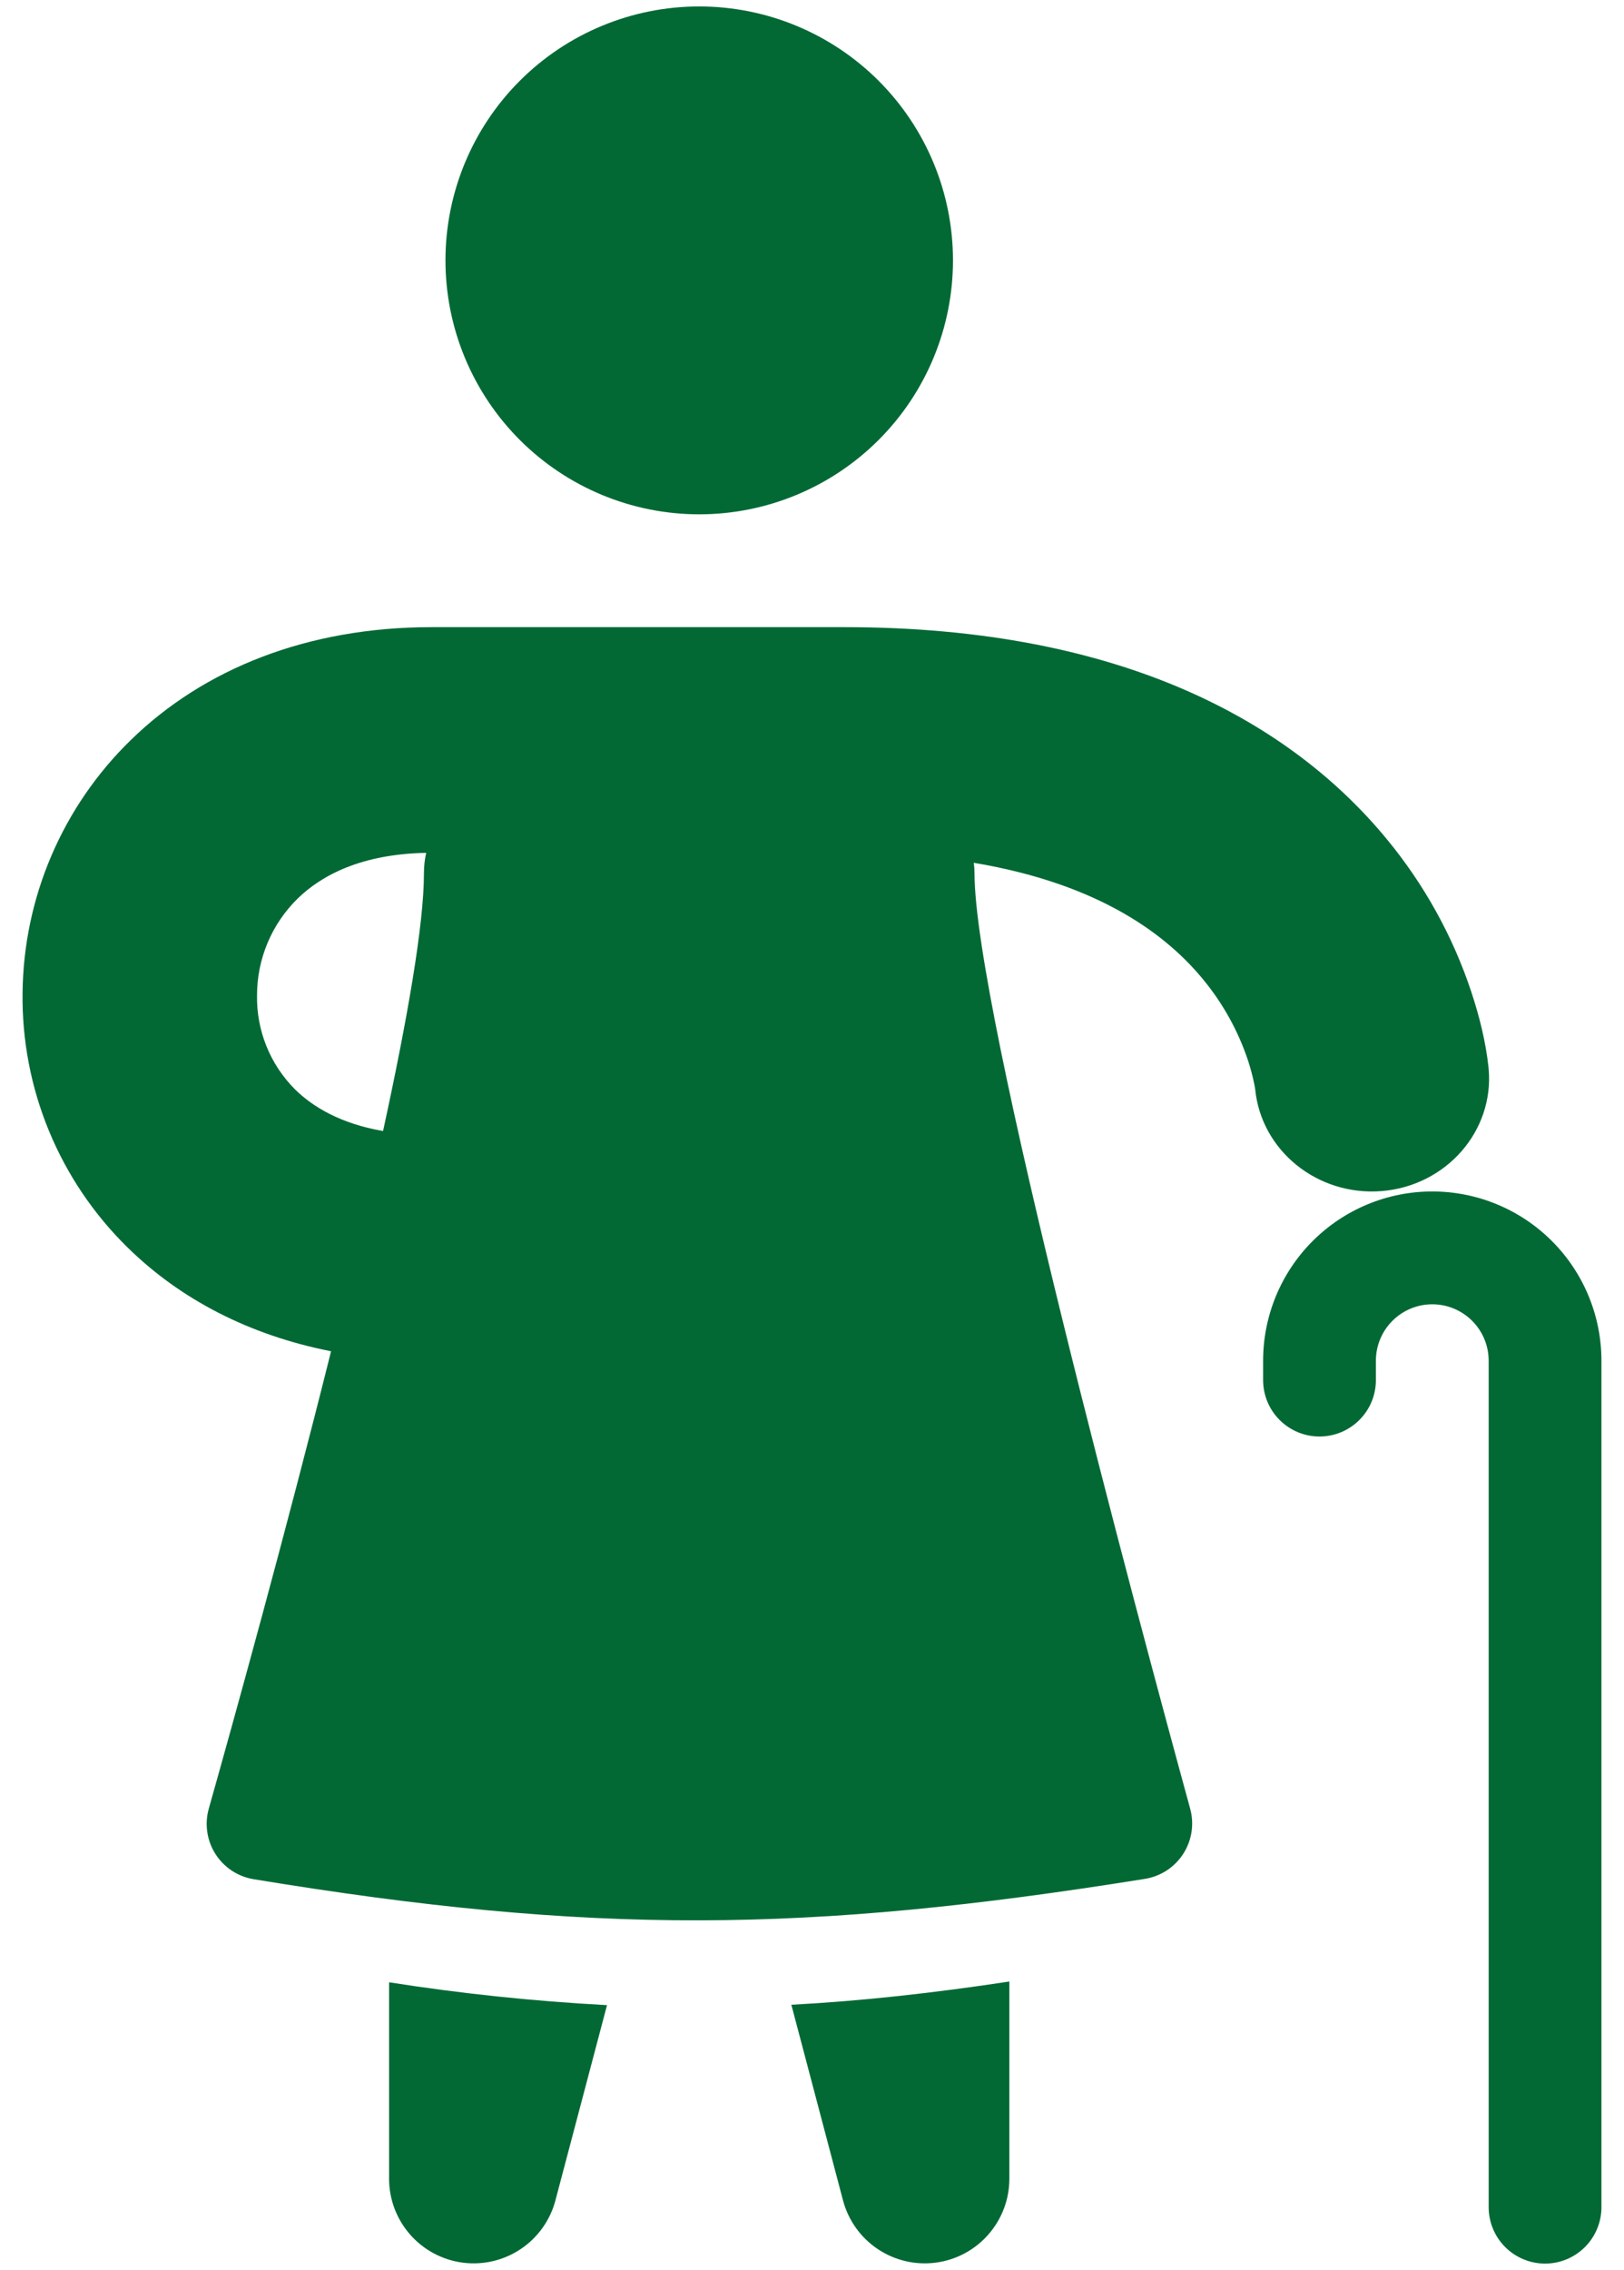 <svg width="63" height="88" viewBox="0 0 63 88" fill="none" xmlns="http://www.w3.org/2000/svg">
<path fill-rule="evenodd" clip-rule="evenodd" d="M49 52.75C49 51.01 49.691 49.34 50.922 48.11C52.153 46.879 53.822 46.188 55.562 46.188C57.303 46.188 58.972 46.879 60.203 48.11C61.434 49.34 62.125 51.01 62.125 52.75V85.562C62.125 86.143 61.895 86.699 61.484 87.109C61.074 87.519 60.518 87.75 59.938 87.75C59.357 87.75 58.801 87.519 58.391 87.109C57.98 86.699 57.75 86.143 57.75 85.562V52.75C57.75 52.17 57.52 51.613 57.109 51.203C56.699 50.793 56.143 50.562 55.562 50.562C54.982 50.562 54.426 50.793 54.016 51.203C53.605 51.613 53.375 52.17 53.375 52.75V53.5C53.375 54.081 53.145 54.637 52.734 55.047C52.324 55.457 51.768 55.688 51.188 55.688C50.607 55.688 50.051 55.457 49.641 55.047C49.23 54.637 49 54.081 49 53.5V52.75Z" fill="#026935"/>
<path fill-rule="evenodd" clip-rule="evenodd" d="M27.125 19.938C29.736 19.938 32.239 18.9 34.086 17.054C35.932 15.208 36.969 12.704 36.969 10.094C36.969 7.483 35.932 4.979 34.086 3.133C32.239 1.287 29.736 0.25 27.125 0.25C24.514 0.25 22.011 1.287 20.164 3.133C18.318 4.979 17.281 7.483 17.281 10.094C17.281 12.704 18.318 15.208 20.164 17.054C22.011 18.9 24.514 19.938 27.125 19.938ZM5.073 28.69C7.897 25.933 11.92 24.312 16.745 24.312H32.758C43.636 24.312 50.135 28.079 53.802 32.535C55.245 34.282 56.353 36.281 57.07 38.431C57.389 39.393 57.638 40.384 57.746 41.39V41.423L57.75 41.436V41.449C57.958 43.856 56.098 45.971 53.596 46.174C51.115 46.371 48.932 44.612 48.694 42.235V42.23L48.661 42.042C48.595 41.721 48.511 41.404 48.409 41.093C48.026 39.953 47.436 38.892 46.67 37.965C45.327 36.333 42.783 34.285 37.776 33.447C37.795 33.58 37.804 33.717 37.804 33.857C37.804 39.172 44.111 62.598 46.169 70.11C46.251 70.405 46.269 70.714 46.223 71.016C46.177 71.319 46.067 71.608 45.902 71.865C45.736 72.122 45.518 72.342 45.262 72.509C45.006 72.676 44.717 72.787 44.415 72.836C31.281 74.942 22.977 75.012 9.839 72.849C9.537 72.799 9.249 72.687 8.993 72.518C8.738 72.349 8.521 72.129 8.357 71.87C8.193 71.612 8.085 71.322 8.041 71.019C7.996 70.716 8.017 70.407 8.1 70.112C9.1 66.568 11.069 59.477 12.843 52.383C9.677 51.761 6.996 50.37 4.952 48.362C3.64 47.078 2.602 45.541 1.901 43.844C1.2 42.147 0.851 40.325 0.875 38.49C0.894 36.66 1.274 34.851 1.995 33.169C2.716 31.486 3.763 29.963 5.075 28.688M11.546 34.834C12.48 33.924 14.033 33.106 16.533 33.062C16.475 33.315 16.446 33.579 16.446 33.854C16.446 35.836 15.803 39.516 14.86 43.845C13.21 43.56 12.134 42.908 11.447 42.233C10.967 41.753 10.588 41.182 10.335 40.553C10.081 39.923 9.957 39.249 9.971 38.571C9.972 37.874 10.113 37.186 10.383 36.544C10.653 35.903 11.049 35.322 11.546 34.834ZM15.094 76.845V84.462C15.094 85.259 15.385 86.028 15.911 86.626C16.437 87.225 17.163 87.611 17.953 87.714C18.743 87.816 19.543 87.628 20.204 87.184C20.866 86.74 21.343 86.07 21.547 85.3L23.548 77.731C20.717 77.58 17.895 77.285 15.094 76.845ZM30.699 77.716L32.703 85.3C32.907 86.07 33.384 86.74 34.046 87.184C34.707 87.628 35.507 87.816 36.297 87.714C37.087 87.611 37.813 87.225 38.339 86.626C38.865 86.028 39.156 85.259 39.156 84.462V76.815C36.17 77.267 33.403 77.572 30.699 77.716Z" fill="#026935"/>
</svg>
